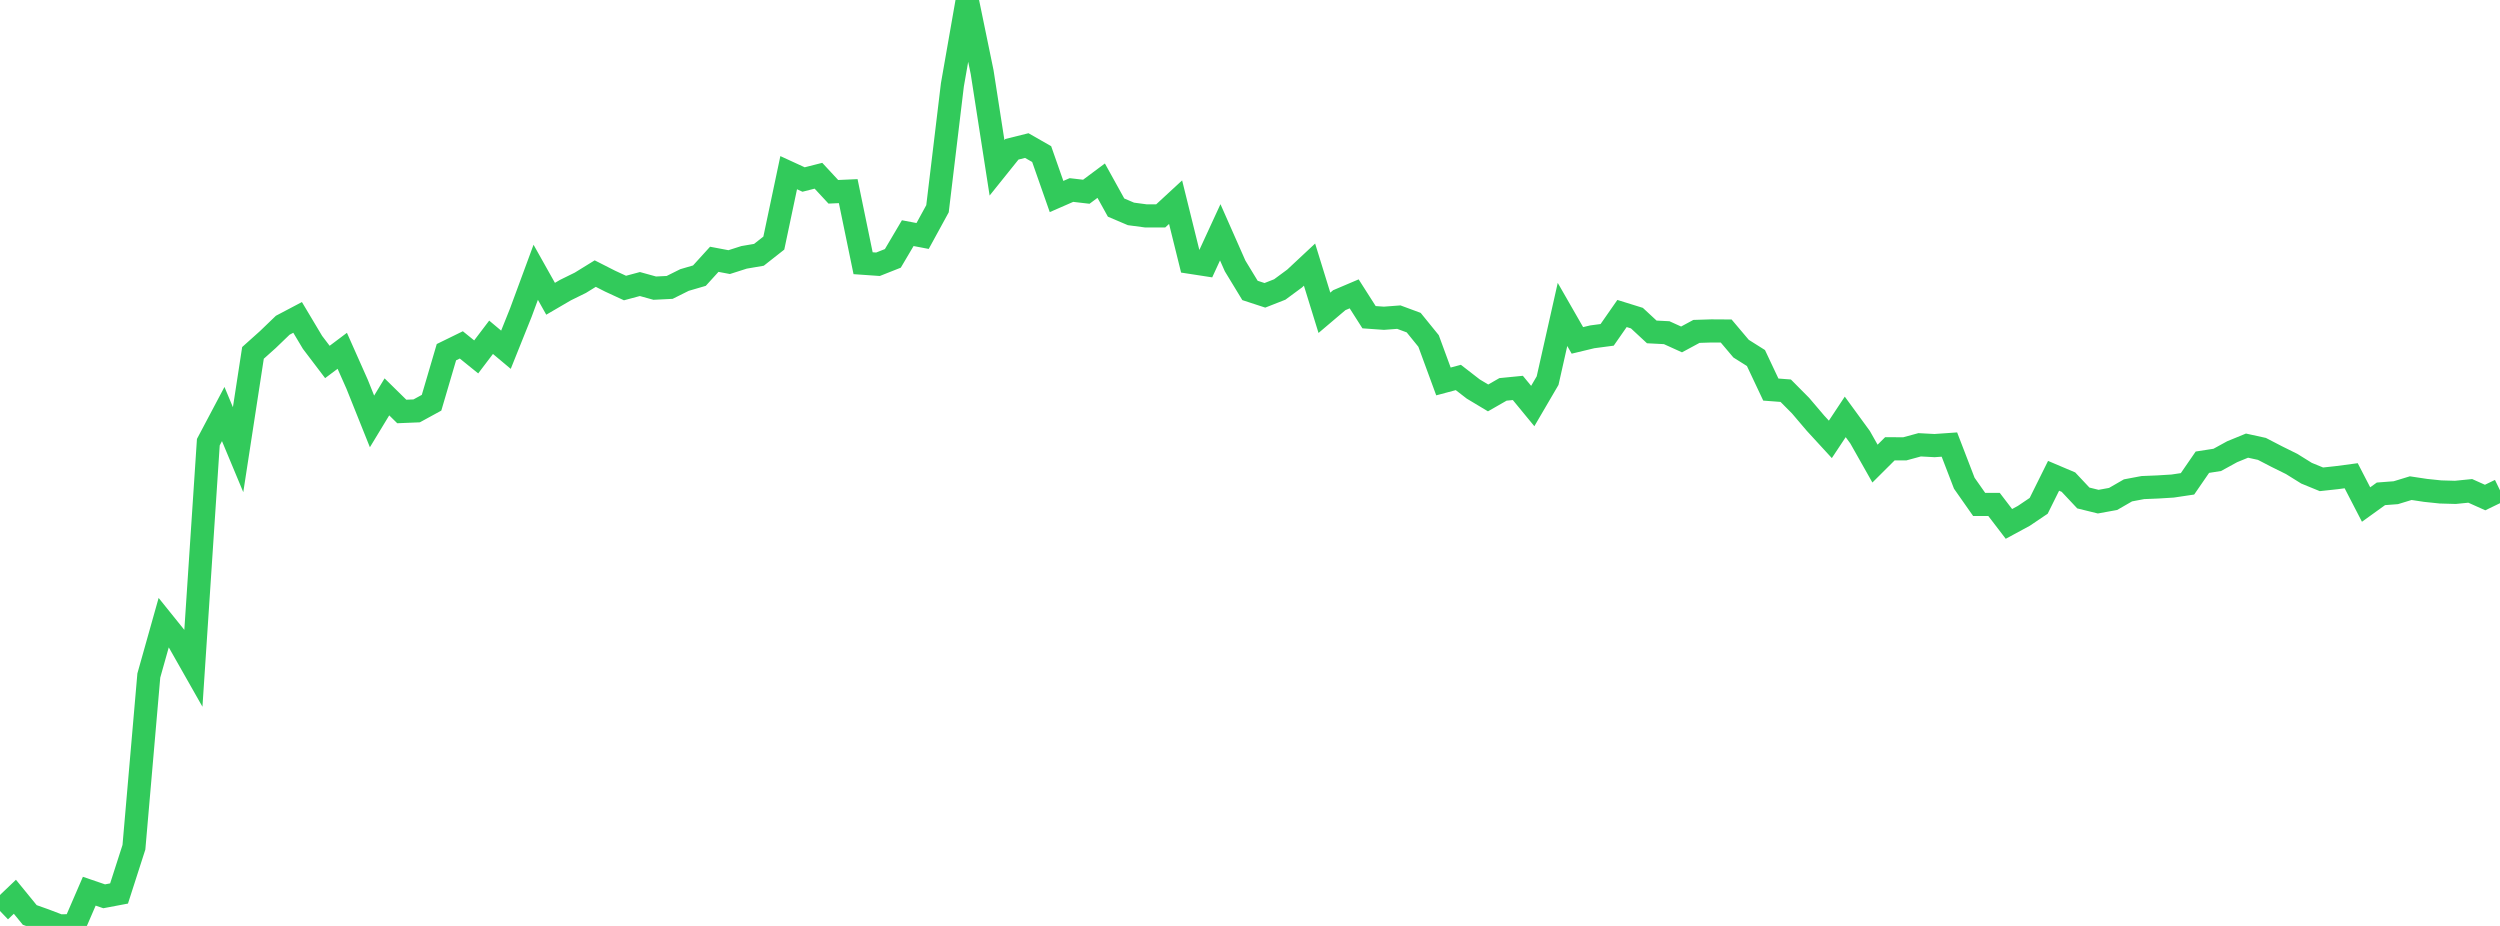 <?xml version="1.0" standalone="no"?>
<!DOCTYPE svg PUBLIC "-//W3C//DTD SVG 1.1//EN" "http://www.w3.org/Graphics/SVG/1.1/DTD/svg11.dtd">

<svg width="135" height="50" viewBox="0 0 135 50" preserveAspectRatio="none" 
  xmlns="http://www.w3.org/2000/svg"
  xmlns:xlink="http://www.w3.org/1999/xlink">


<polyline points="0.0, 49.192 0.804, 48.425 1.607, 49.408 2.411, 49.694 3.214, 50.0 4.018, 49.982 4.821, 48.125 5.625, 48.4 6.429, 48.248 7.232, 45.752 8.036, 36.478 8.839, 33.625 9.643, 34.624 10.446, 36.04 11.25, 23.877 12.054, 22.358 12.857, 24.283 13.661, 19.056 14.464, 18.337 15.268, 17.563 16.071, 17.14 16.875, 18.487 17.679, 19.546 18.482, 18.943 19.286, 20.752 20.089, 22.757 20.893, 21.431 21.696, 22.22 22.5, 22.187 23.304, 21.748 24.107, 19.018 24.911, 18.624 25.714, 19.273 26.518, 18.213 27.321, 18.886 28.125, 16.882 28.929, 14.703 29.732, 16.134 30.536, 15.665 31.339, 15.27 32.143, 14.774 32.946, 15.182 33.75, 15.554 34.554, 15.338 35.357, 15.56 36.161, 15.52 36.964, 15.12 37.768, 14.885 38.571, 14.002 39.375, 14.154 40.179, 13.897 40.982, 13.76 41.786, 13.127 42.589, 9.324 43.393, 9.694 44.196, 9.49 45.0, 10.357 45.804, 10.321 46.607, 14.214 47.411, 14.27 48.214, 13.952 49.018, 12.59 49.821, 12.743 50.625, 11.272 51.429, 4.582 52.232, 0.0 53.036, 3.9 53.839, 9.063 54.643, 8.061 55.446, 7.861 56.25, 8.32 57.054, 10.612 57.857, 10.261 58.661, 10.354 59.464, 9.756 60.268, 11.209 61.071, 11.551 61.875, 11.658 62.679, 11.658 63.482, 10.917 64.286, 14.165 65.089, 14.289 65.893, 12.544 66.696, 14.361 67.5, 15.684 68.304, 15.947 69.107, 15.632 69.911, 15.039 70.714, 14.289 71.518, 16.891 72.321, 16.21 73.125, 15.868 73.929, 17.129 74.732, 17.186 75.536, 17.125 76.339, 17.422 77.143, 18.413 77.946, 20.598 78.75, 20.383 79.554, 21.006 80.357, 21.488 81.161, 21.027 81.964, 20.948 82.768, 21.926 83.571, 20.553 84.375, 16.979 85.179, 18.381 85.982, 18.188 86.786, 18.082 87.589, 16.929 88.393, 17.179 89.196, 17.924 90.0, 17.965 90.804, 18.329 91.607, 17.896 92.411, 17.87 93.214, 17.875 94.018, 18.827 94.821, 19.333 95.625, 21.037 96.429, 21.098 97.232, 21.907 98.036, 22.852 98.839, 23.726 99.643, 22.512 100.446, 23.612 101.25, 25.035 102.054, 24.234 102.857, 24.238 103.661, 24.019 104.464, 24.062 105.268, 24.006 106.071, 26.093 106.875, 27.24 107.679, 27.241 108.482, 28.291 109.286, 27.856 110.089, 27.314 110.893, 25.694 111.696, 26.035 112.5, 26.891 113.304, 27.089 114.107, 26.943 114.911, 26.48 115.714, 26.329 116.518, 26.296 117.321, 26.247 118.125, 26.127 118.929, 24.959 119.732, 24.834 120.536, 24.393 121.339, 24.064 122.143, 24.24 122.946, 24.656 123.75, 25.054 124.554, 25.554 125.357, 25.883 126.161, 25.796 126.964, 25.69 127.768, 27.245 128.571, 26.667 129.375, 26.606 130.179, 26.36 130.982, 26.481 131.786, 26.565 132.589, 26.588 133.393, 26.507 134.196, 26.867 135.0, 26.478" fill="none" stroke="#32ca5b" stroke-width="1.25"/>

</svg>